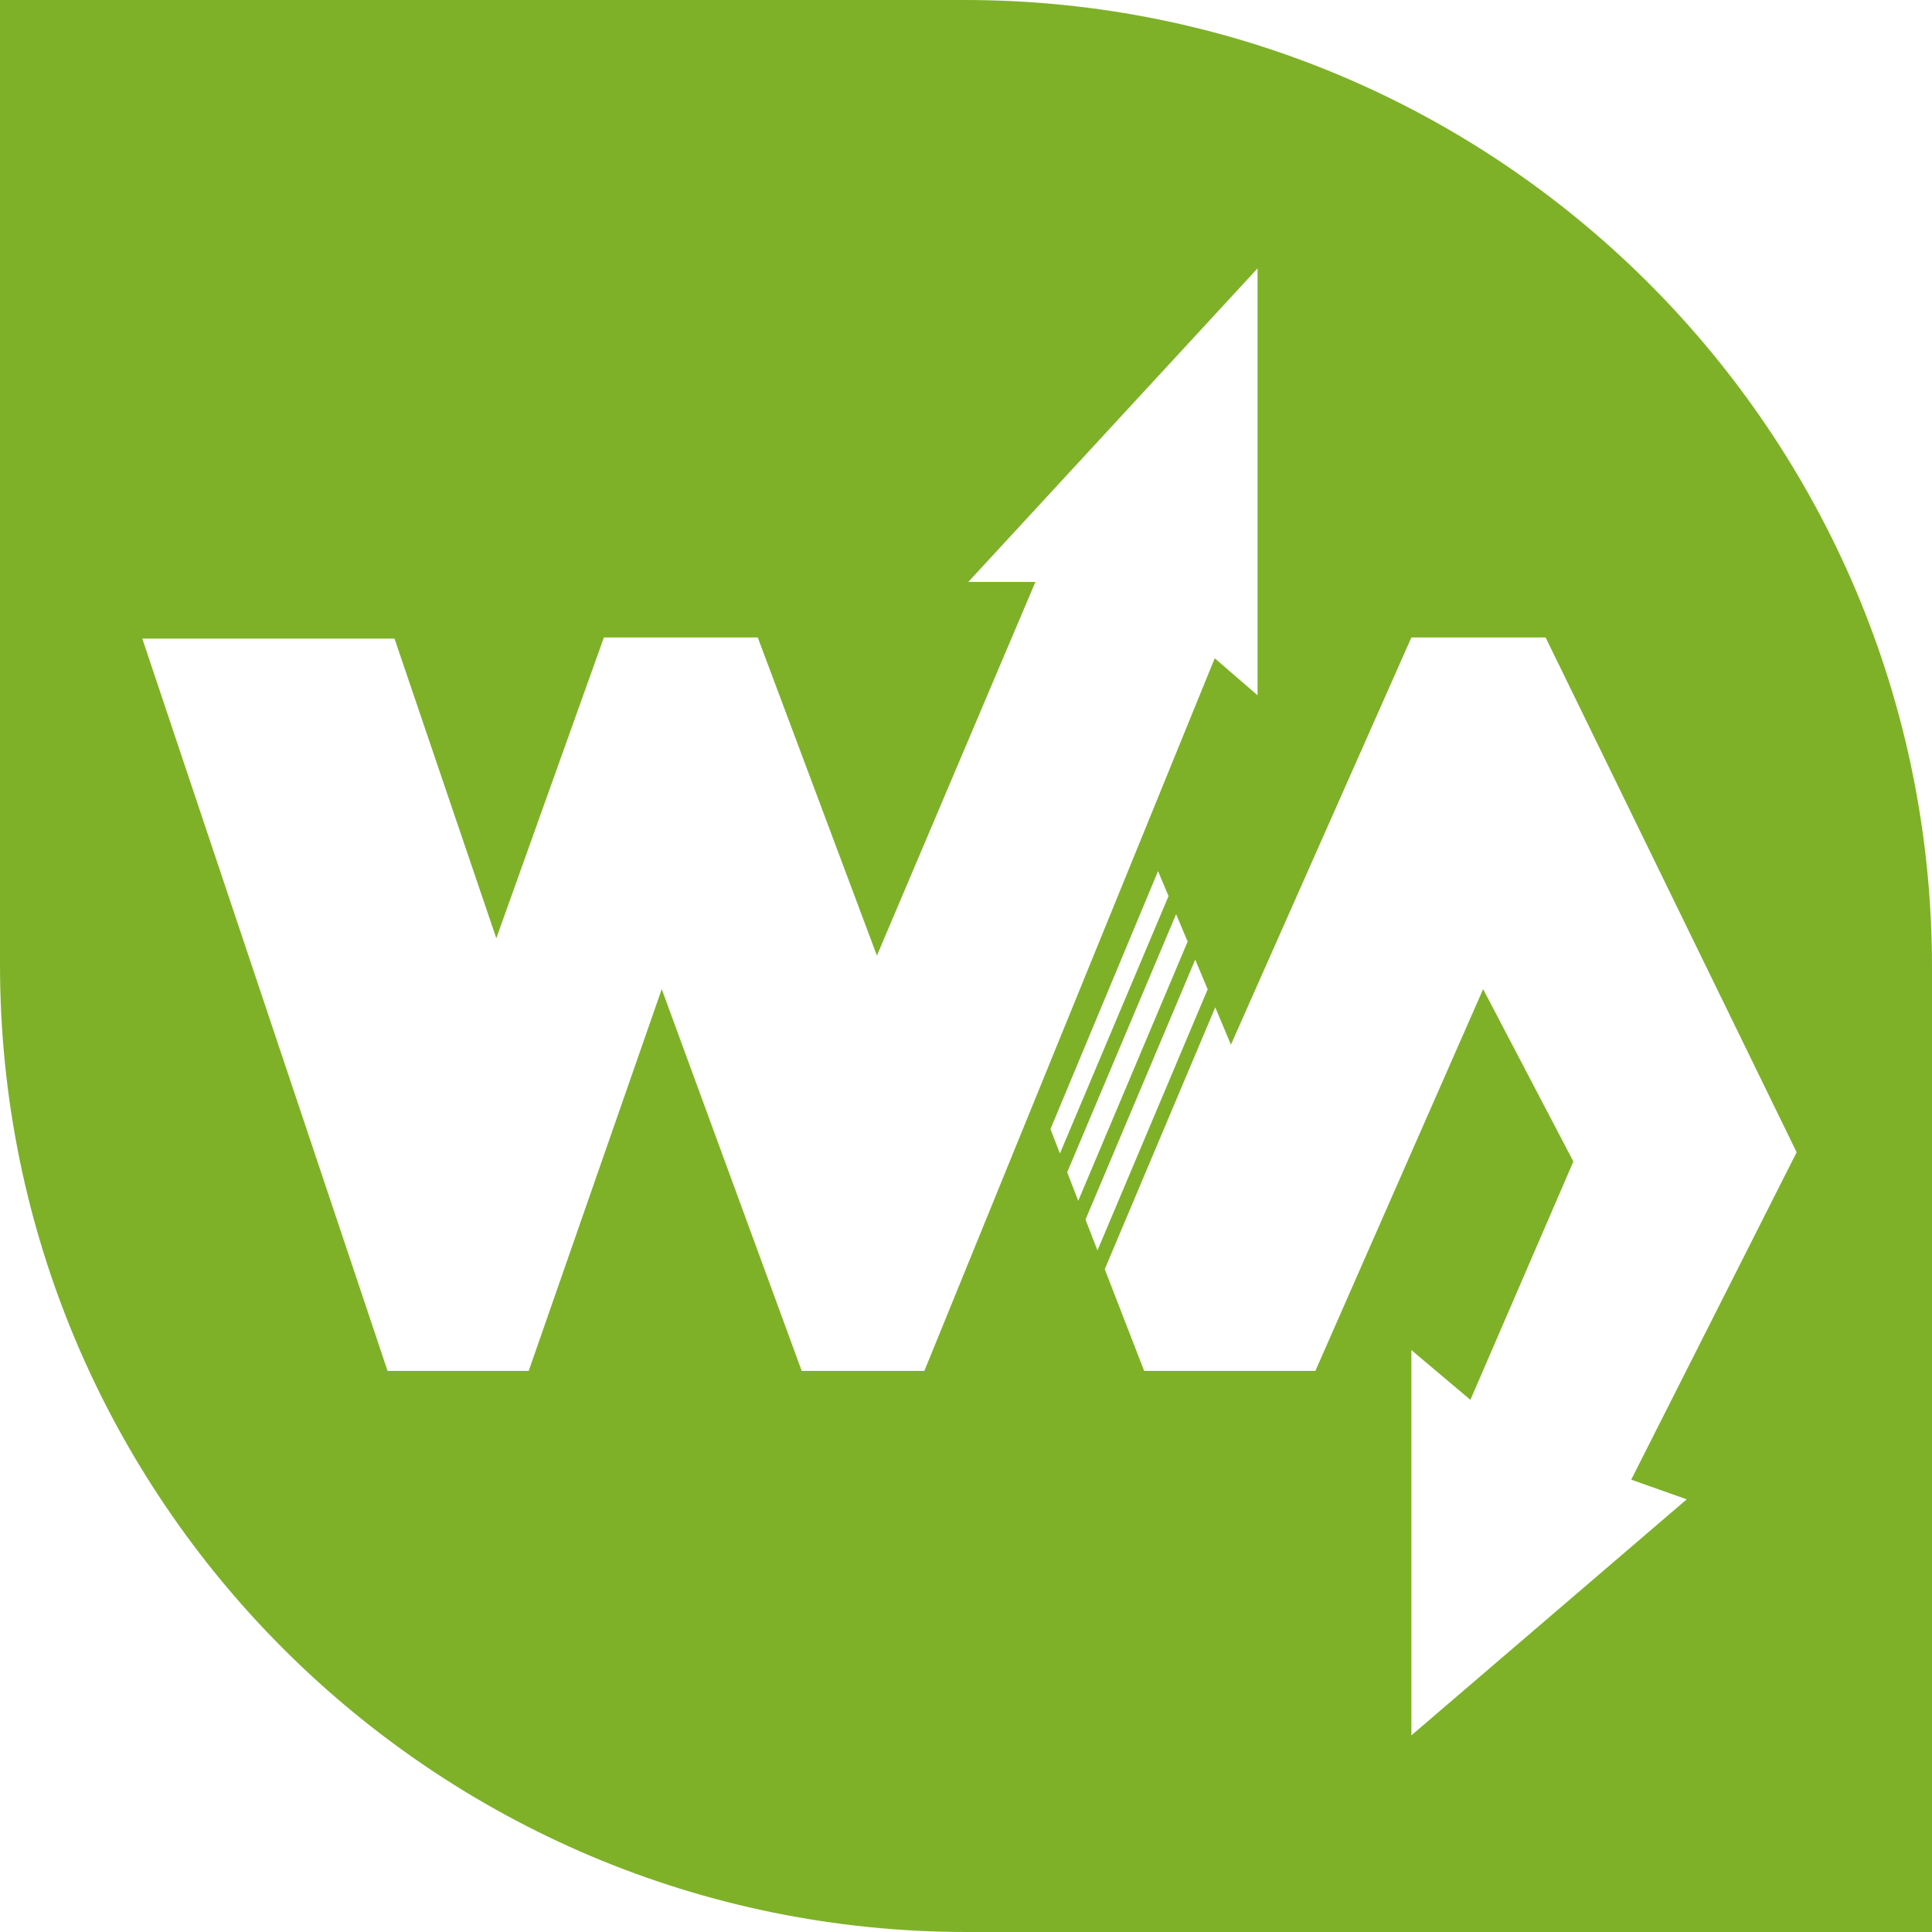 <svg xmlns="http://www.w3.org/2000/svg" width="999.996" height="999.996" viewBox="0 0 1670 1670">
  <defs>
    <style>
      .cls-1 {
        fill: #7eb128;
        fill-rule: evenodd;
      }
    </style>
  </defs>
  <path id="WS-LOGO绿底" class="cls-1" d="M968,3532c-461.71,0-836-374.29-836-836V1862H966c461.71,0,836,374.29,836,836v834H968Zm112.64-589.13,95.26-225.72-10.77-25.66-94.83,224.7Zm-16.62-42.89,94.56-224.07-9.96-23.73-94.16,223.12Zm-15.85-40.89,93.9-222.49L1133,2615l-93,223ZM1219,2094L969,2365h58L890,2688,787,2413H654l-93,260-88-259H255l212,633H589l115-330,121,330H931l251-616,37,32V2094Zm249,319H1352l-156,352-13.55-32.27-95.52,226.35L1121,3047h148l145-330,78,149-89,206-51-43v333l238-204-48-17,143-283Z" transform="translate(-132 -1862)"/>
</svg>
